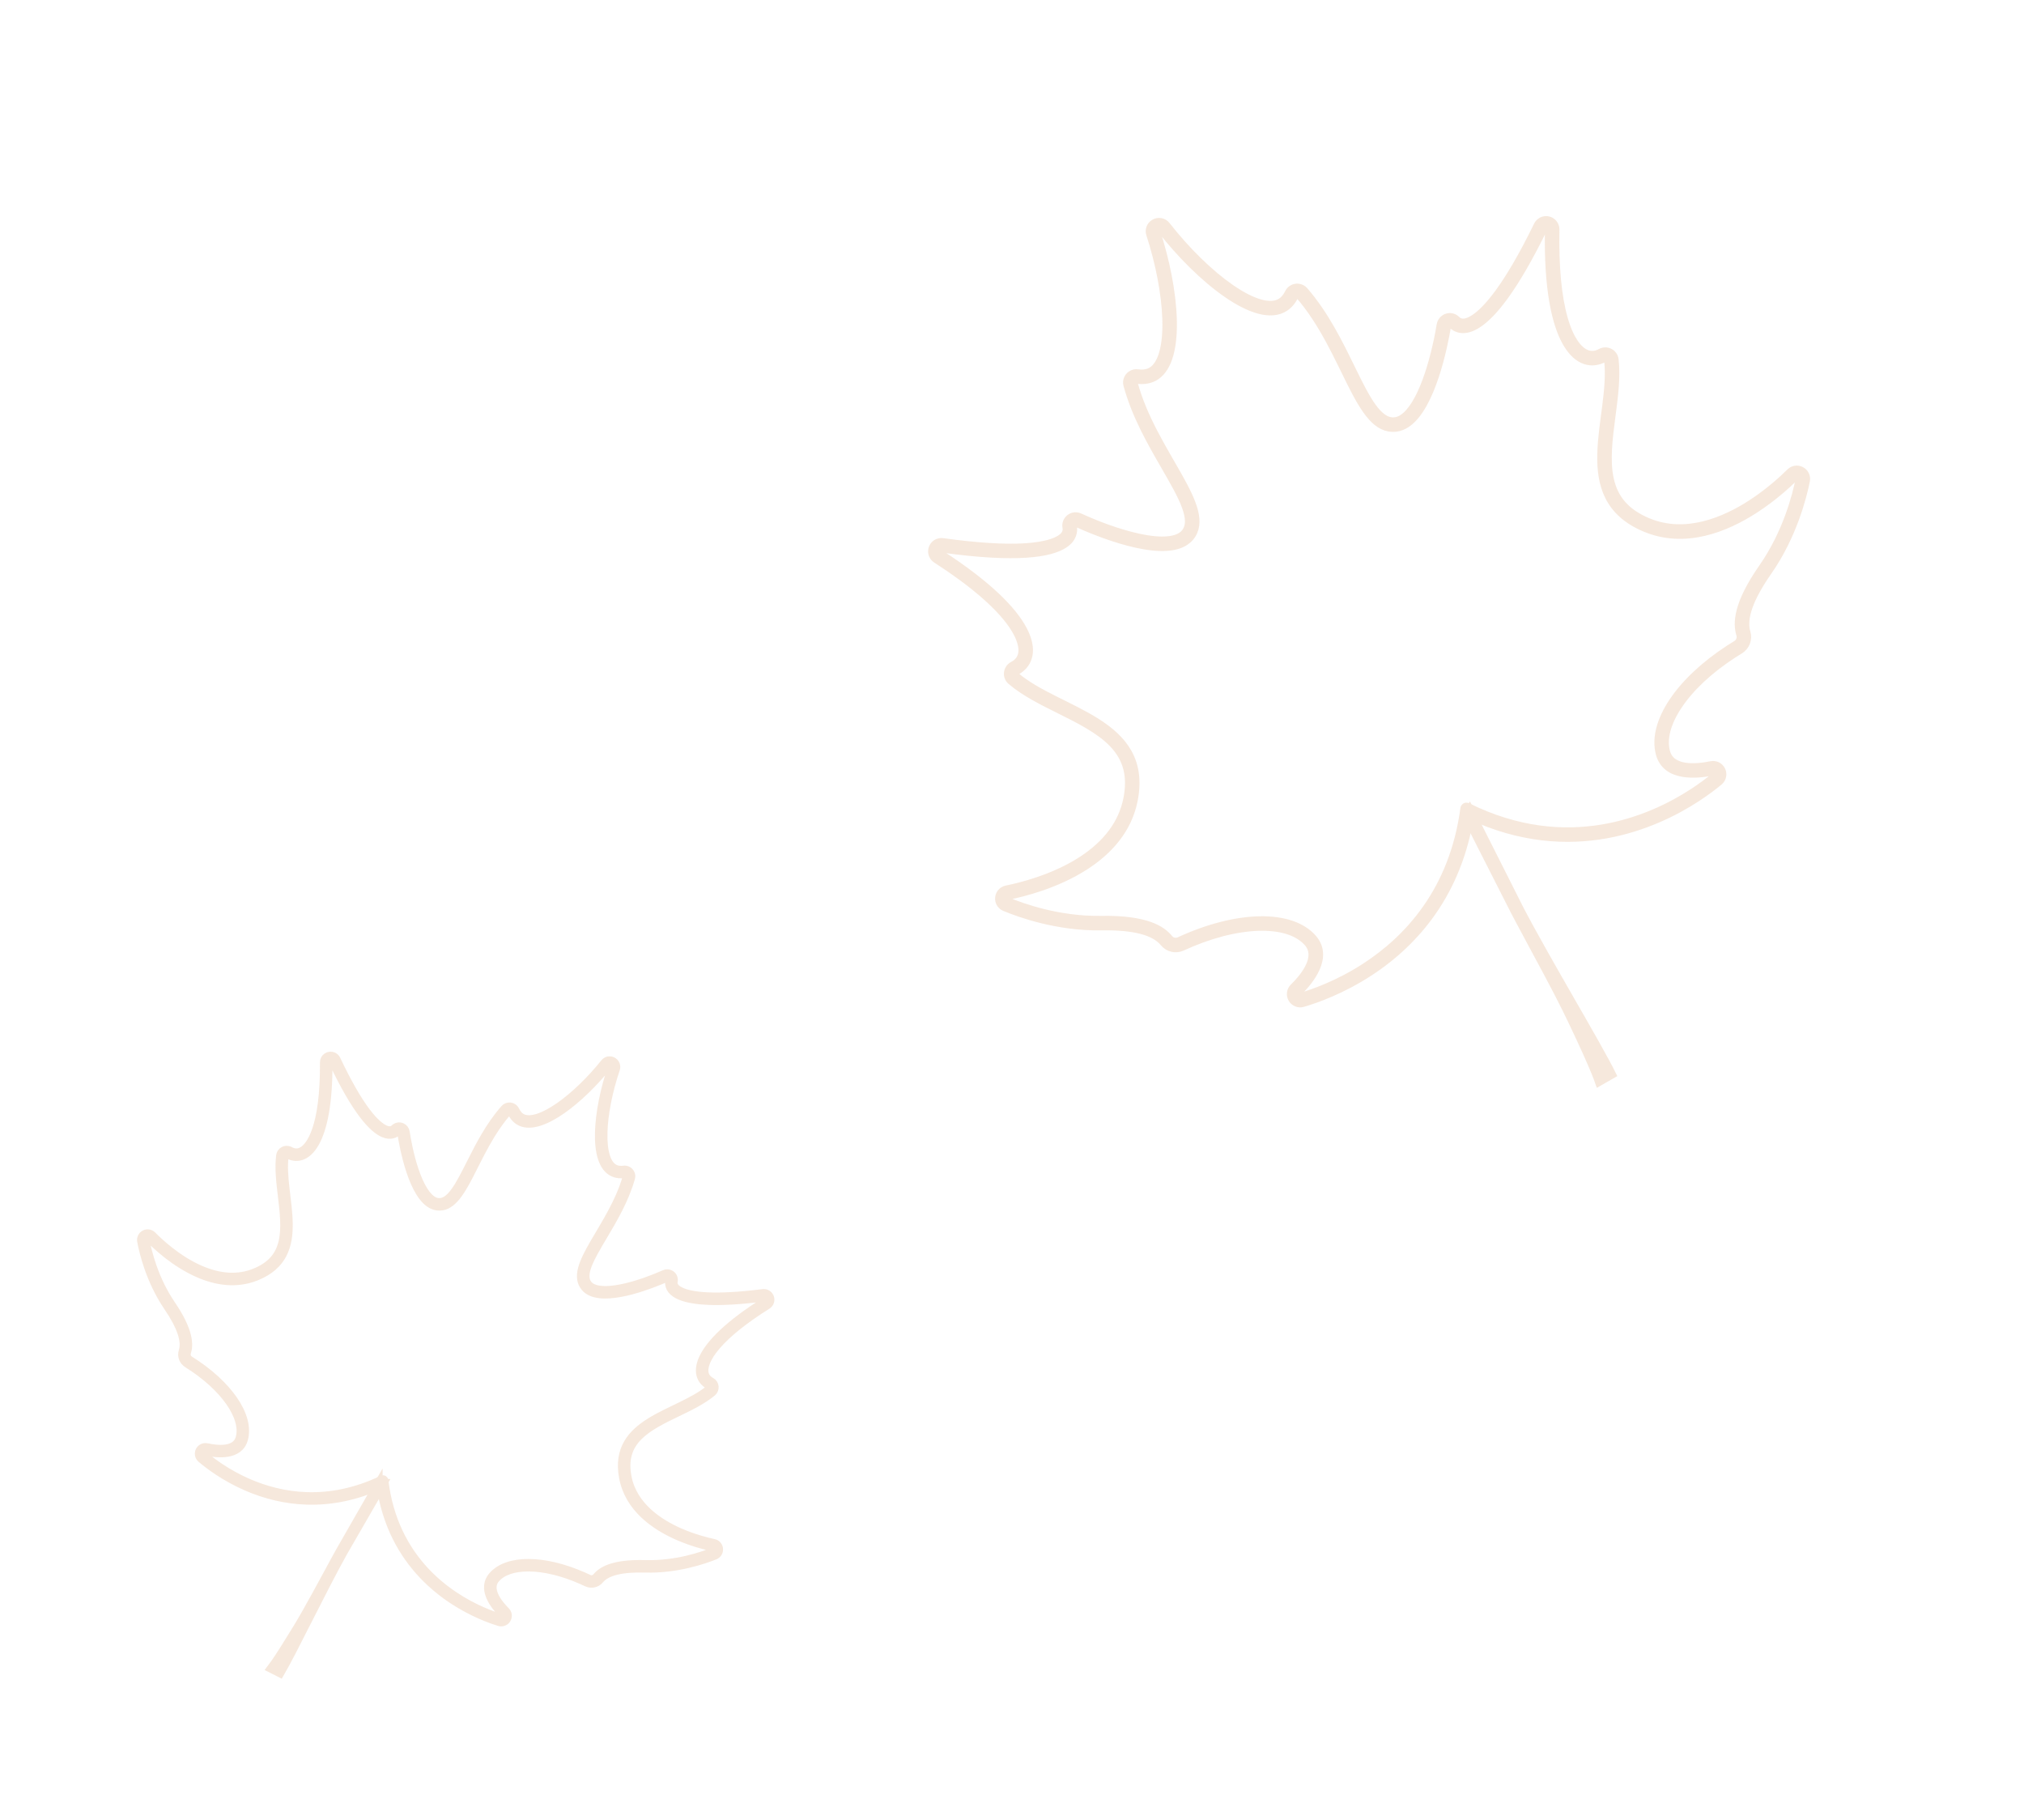 <svg width="278" height="250" viewBox="0 0 278 250" fill="none" xmlns="http://www.w3.org/2000/svg">
<g opacity="0.2">
<path d="M84.12 145.67C84.58 145.872 84.806 146.382 84.644 146.857C83.623 149.865 83 153.038 82.936 155.56C82.868 158.252 83.432 159.997 84.523 160.476C84.844 160.617 85.234 160.661 85.68 160.605C85.851 160.584 86.025 160.609 86.183 160.679C86.62 160.87 86.851 161.361 86.72 161.821C85.863 164.829 84.283 167.493 82.888 169.844C81.145 172.782 79.769 175.103 80.841 176.392C81.005 176.587 81.216 176.74 81.487 176.859C83.478 177.732 87.841 176.432 91.26 174.924C91.506 174.815 91.787 174.815 92.031 174.922C92.448 175.105 92.677 175.544 92.587 175.991C92.545 176.197 92.419 176.826 93.639 177.361C94.942 177.932 97.933 178.43 104.784 177.558C104.958 177.536 105.133 177.561 105.292 177.63C105.617 177.773 105.836 178.084 105.862 178.442C105.889 178.795 105.717 179.132 105.416 179.322C102.306 181.277 99.982 183.132 98.509 184.836C97.054 186.518 96.776 187.647 96.798 188.298C96.82 188.917 97.123 189.387 97.7 189.697C97.984 189.848 98.173 190.131 98.204 190.45C98.237 190.766 98.11 191.077 97.866 191.28C96.516 192.403 94.747 193.256 93.036 194.081C91.081 195.024 89.059 195.999 87.726 197.35C86.287 198.81 85.813 200.545 86.235 202.812C86.979 206.81 90.532 209.139 93.382 210.389C95.319 211.239 97.14 211.689 98.052 211.882C98.118 211.896 98.182 211.916 98.243 211.943C98.596 212.098 98.819 212.448 98.813 212.836C98.808 213.222 98.572 213.565 98.213 213.71C96.78 214.287 92.978 215.618 88.641 215.494C85.39 215.402 83.356 215.903 82.421 217.026C81.989 217.546 81.247 217.717 80.619 217.441C80.604 217.435 80.588 217.428 80.574 217.421C80.326 217.303 80.074 217.188 79.826 217.079C77.261 215.954 74.774 215.353 72.635 215.341C70.605 215.33 69.062 215.848 68.173 216.84C66.918 218.239 68.479 220.201 69.521 221.246C69.834 221.559 69.892 222.042 69.664 222.42C69.437 222.798 68.983 222.971 68.562 222.842C67.982 222.664 67.063 222.352 65.976 221.875C61.481 219.903 53.8 214.986 52.217 204.07C48.909 205.563 45.524 206.267 42.148 206.163C39.315 206.076 36.494 205.423 33.76 204.224C30.781 202.918 28.621 201.264 27.599 200.395C27.264 200.11 27.165 199.634 27.361 199.239C27.557 198.844 27.995 198.633 28.426 198.728C29.869 199.044 32.363 199.304 32.867 197.493C33.658 194.651 30.712 190.481 25.703 187.354C25.101 186.978 24.829 186.25 25.042 185.583C25.486 184.192 24.814 182.207 22.986 179.518C20.548 175.929 19.623 172.008 19.339 170.489C19.274 170.139 19.405 169.784 19.684 169.563C19.964 169.34 20.34 169.29 20.665 169.433C20.777 169.482 20.878 169.552 20.966 169.641C21.899 170.59 24.4 172.945 27.482 174.297C30.198 175.488 32.718 175.631 34.971 174.72C37.108 173.856 38.316 172.523 38.771 170.524C39.192 168.674 38.926 166.445 38.669 164.289C38.443 162.404 38.211 160.454 38.43 158.712C38.468 158.411 38.642 158.151 38.906 158.001C39.17 157.852 39.493 157.835 39.77 157.957C39.799 157.97 39.828 157.984 39.855 157.999C39.916 158.034 39.979 158.065 40.04 158.092C40.579 158.328 41.105 158.282 41.604 157.953C42.48 157.377 44.509 155.05 44.447 145.913C44.445 145.586 44.605 145.284 44.875 145.107C45.147 144.928 45.498 144.897 45.794 145.027C46.004 145.119 46.174 145.286 46.273 145.496C47.733 148.582 49.104 150.986 50.349 152.64C51.544 154.226 52.405 154.827 52.917 155.052C53.434 155.278 53.84 155.24 54.158 154.933C54.44 154.662 54.852 154.588 55.211 154.745C55.511 154.877 55.721 155.15 55.772 155.476C55.936 156.545 56.312 158.636 56.983 160.647C57.773 163.011 58.716 164.49 59.709 164.926C59.85 164.988 59.996 165.03 60.141 165.048C61.805 165.259 63.02 162.85 64.558 159.8C65.789 157.359 67.184 154.593 69.259 152.252C69.536 151.939 69.98 151.842 70.363 152.01C70.573 152.102 70.744 152.267 70.843 152.475C71.091 152.996 71.413 153.337 71.825 153.518C72.892 153.986 74.675 153.406 76.845 151.884C78.861 150.47 81.1 148.308 82.988 145.95C83.263 145.606 83.718 145.494 84.12 145.67ZM83.833 146.326C83.74 146.285 83.625 146.298 83.547 146.397C79.894 150.958 74.426 155.44 71.537 154.173C70.987 153.931 70.53 153.481 70.197 152.783C70.171 152.728 70.126 152.688 70.076 152.665C69.983 152.625 69.869 152.642 69.794 152.726C64.993 158.145 63.78 166.232 60.051 165.758C59.832 165.73 59.623 165.67 59.421 165.581C56.611 164.349 55.373 157.591 55.065 155.585C55.051 155.496 54.994 155.431 54.923 155.4C54.838 155.363 54.732 155.374 54.655 155.449C54.298 155.791 53.641 156.151 52.63 155.707C51.132 155.05 48.856 152.634 45.626 145.802C45.598 145.743 45.555 145.704 45.507 145.683C45.36 145.618 45.161 145.713 45.163 145.908C45.24 157.269 42.084 159.77 39.753 158.747C39.669 158.711 39.587 158.67 39.505 158.624C39.498 158.62 39.49 158.616 39.483 158.612C39.336 158.548 39.161 158.637 39.14 158.801C38.435 164.395 42.658 172.385 35.239 175.384C32.447 176.513 29.634 176.023 27.195 174.953C24.045 173.571 21.516 171.222 20.456 170.142C20.432 170.118 20.405 170.1 20.377 170.088C20.212 170.015 20.004 170.155 20.043 170.357C20.34 171.947 21.24 175.675 23.578 179.116C26.112 182.845 26.066 184.73 25.724 185.801C25.61 186.159 25.762 186.548 26.082 186.746C31.433 190.088 34.441 194.51 33.556 197.685C32.886 200.095 29.851 199.773 28.274 199.427C28.026 199.373 27.869 199.685 28.063 199.85C29.101 200.733 31.18 202.311 34.047 203.569C38.565 205.55 45.041 206.737 52.493 203.152C52.562 203.118 52.635 203.12 52.697 203.148C52.773 203.181 52.831 203.251 52.841 203.343C54.163 214.303 61.712 219.223 66.264 221.219C67.286 221.668 68.156 221.968 68.771 222.157C69.015 222.232 69.194 221.932 69.014 221.752C67.874 220.608 65.97 218.223 67.64 216.362C69.741 214.019 74.711 214.054 80.114 216.424C80.369 216.536 80.625 216.653 80.882 216.775C80.89 216.779 80.898 216.782 80.906 216.786C81.241 216.933 81.637 216.85 81.872 216.568C82.591 215.704 84.154 214.651 88.661 214.779C92.819 214.897 96.445 213.65 97.945 213.046C98.151 212.962 98.143 212.68 97.956 212.598C97.94 212.591 97.923 212.586 97.905 212.582C96.907 212.372 95.064 211.908 93.094 211.044C89.875 209.633 86.314 207.15 85.531 202.943C84.066 195.075 93.073 194.334 97.408 190.73C97.542 190.619 97.515 190.41 97.362 190.327C94.99 189.055 95.071 184.982 105.034 178.716C105.214 178.603 105.166 178.357 105.004 178.286C104.966 178.269 104.923 178.262 104.874 178.268C98.303 179.105 94.986 178.733 93.352 178.016C91.862 177.363 91.77 176.423 91.885 175.849C91.91 175.728 91.842 175.62 91.744 175.577C91.686 175.551 91.617 175.549 91.55 175.578C89.788 176.355 83.97 178.729 81.201 177.514C80.841 177.357 80.533 177.139 80.292 176.849C77.886 173.961 84.048 168.588 86.032 161.624C86.067 161.501 86.002 161.381 85.895 161.334C85.857 161.317 85.813 161.31 85.768 161.316C85.175 161.389 84.667 161.32 84.236 161.131C81.182 159.792 82.006 152.399 83.966 146.627C84.013 146.489 83.939 146.372 83.833 146.326Z" fill="#D38C50" stroke="#D38C50"/>
<path d="M37.109 229.203C37.288 228.971 37.489 228.695 37.726 228.353C38.373 227.418 39.284 225.995 40.705 223.664C42.477 220.755 44.341 217.182 46.14 213.908C46.32 213.582 46.5 213.257 46.678 212.937C46.678 212.936 46.678 212.935 46.679 212.934L46.686 212.922L46.994 212.385L48.218 210.251L52.051 203.564L52.051 203.565C52.051 203.564 52.783 203.603 52.783 203.603L47.218 213.241C44.353 218.362 40.27 226.916 38.507 229.914L37.109 229.203Z" fill="#D38C50" stroke="#D38C50"/>
</g>
<g opacity="0.2">
<path d="M158.471 30.649C159.054 30.269 159.818 30.395 160.246 30.944C162.958 34.416 166.163 37.55 169.04 39.542C172.11 41.668 174.563 42.342 175.948 41.44C176.356 41.175 176.702 40.756 176.978 40.197C177.083 39.981 177.244 39.8 177.445 39.669C178 39.307 178.745 39.413 179.178 39.914C182.015 43.195 183.904 47.054 185.569 50.459C187.651 54.715 189.296 58.076 191.607 57.812C191.958 57.771 192.295 57.642 192.639 57.418C195.166 55.773 196.976 49.724 197.827 44.612C197.888 44.245 198.101 43.918 198.41 43.717C198.94 43.372 199.623 43.441 200.073 43.885C200.281 44.09 200.913 44.715 202.462 43.707C204.115 42.63 206.967 39.54 211.165 30.931C211.271 30.713 211.434 30.528 211.635 30.398C212.047 30.129 212.575 30.111 213.011 30.353C213.439 30.591 213.7 31.046 213.691 31.54C213.594 36.633 213.978 40.739 214.834 43.743C215.679 46.709 216.777 47.89 217.548 48.359C218.282 48.805 219.058 48.811 219.856 48.377C220.248 48.163 220.719 48.159 221.114 48.365C221.505 48.568 221.769 48.951 221.819 49.389C222.094 51.808 221.739 54.509 221.394 57.12C221.002 60.105 220.595 63.191 221.148 65.764C221.747 68.543 223.399 70.412 226.349 71.646C231.551 73.823 236.954 71.474 240.57 69.12C243.029 67.519 244.935 65.749 245.853 64.838C245.92 64.772 245.992 64.713 246.07 64.663C246.517 64.372 247.093 64.379 247.538 64.681C247.982 64.981 248.201 65.515 248.095 66.041C247.675 68.143 246.328 73.563 242.886 78.5C240.308 82.199 239.341 84.94 239.933 86.877C240.208 87.774 239.842 88.764 239.044 89.284C239.026 89.296 239.006 89.309 238.987 89.32C238.661 89.518 238.337 89.722 238.022 89.927C234.766 92.047 232.179 94.475 230.538 96.946C228.982 99.292 228.409 101.475 228.884 103.261C229.551 105.78 233.015 105.461 235.019 105.047C235.619 104.923 236.224 105.222 236.488 105.774C236.754 106.325 236.609 106.983 236.14 107.373C235.493 107.91 234.432 108.738 233.052 109.636C227.348 113.35 215.804 118.52 201.941 112.055C201.157 117.027 199.399 121.488 196.712 125.325C194.456 128.543 191.555 131.319 188.085 133.578C184.305 136.039 180.745 137.287 178.96 137.811C178.374 137.984 177.748 137.736 177.438 137.209C177.129 136.68 177.218 136.012 177.655 135.584C179.119 134.151 181.317 131.456 179.599 129.495C176.905 126.416 169.829 126.662 162.393 130.094C161.5 130.507 160.449 130.267 159.837 129.514C158.561 127.942 155.749 127.212 151.239 127.286C145.224 127.385 139.973 125.476 137.996 124.651C137.54 124.46 137.228 124.038 137.183 123.547C137.138 123.052 137.367 122.578 137.778 122.31C137.921 122.217 138.079 122.153 138.249 122.119C140.059 121.759 144.693 120.649 148.604 118.102C152.05 115.858 154.132 113.044 154.789 109.74C155.412 106.604 154.784 104.19 152.813 102.141C150.987 100.246 148.199 98.859 145.504 97.518C143.145 96.347 140.707 95.133 138.854 93.555C138.534 93.281 138.364 92.882 138.391 92.462C138.419 92.043 138.645 91.656 138.997 91.426C139.034 91.403 139.072 91.38 139.111 91.36C139.197 91.315 139.281 91.266 139.359 91.216C140.043 90.77 140.389 90.125 140.387 89.297C140.385 87.843 139.229 83.719 128.585 76.844C128.205 76.598 127.976 76.183 127.976 75.735C127.975 75.284 128.207 74.853 128.582 74.609C128.848 74.435 129.171 74.365 129.49 74.41C134.18 75.064 138.01 75.301 140.874 75.115C143.623 74.934 144.975 74.393 145.624 73.97C146.28 73.543 146.544 73.043 146.43 72.441C146.33 71.907 146.558 71.373 147.012 71.077C147.394 70.829 147.871 70.793 148.288 70.983C149.652 71.604 152.363 72.758 155.205 73.509C158.548 74.391 160.98 74.422 162.24 73.602C162.42 73.485 162.579 73.347 162.71 73.194C164.221 71.424 162.351 68.183 159.983 64.08C158.088 60.797 155.941 57.076 154.803 52.889C154.651 52.33 154.876 51.741 155.363 51.424C155.629 51.251 155.95 51.178 156.267 51.222C157.059 51.329 157.699 51.216 158.222 50.876C159.577 49.994 160.26 47.485 160.145 43.812C160.038 40.398 159.233 36.157 157.934 32.175C157.744 31.594 157.961 30.981 158.471 30.649ZM159.013 31.48C158.895 31.557 158.823 31.7 158.878 31.867C161.39 39.571 162.43 49.321 158.764 51.707C158.065 52.162 157.195 52.35 156.133 52.205C156.048 52.193 155.969 52.214 155.904 52.256C155.787 52.333 155.72 52.478 155.761 52.629C158.394 62.318 166.85 69.874 163.465 73.838C163.267 74.07 163.037 74.267 162.782 74.434C159.216 76.755 150.438 73.052 147.876 71.885C147.763 71.834 147.644 71.85 147.554 71.909C147.446 71.979 147.379 72.11 147.406 72.257C147.532 72.931 147.45 73.966 146.166 74.802C144.265 76.039 139.732 76.841 129.353 75.393C129.264 75.38 129.185 75.4 129.124 75.44C128.938 75.562 128.896 75.864 129.123 76.011C142.359 84.559 142.86 90.121 139.901 92.047C139.795 92.117 139.684 92.181 139.569 92.241C139.559 92.246 139.548 92.252 139.539 92.258C139.352 92.38 139.323 92.65 139.497 92.799C145.449 97.87 157.926 99.049 155.763 109.933C154.948 114.029 152.241 116.918 149.145 118.934C145.148 121.537 140.501 122.683 138.442 123.092C138.396 123.101 138.355 123.118 138.32 123.141C138.11 123.278 138.114 123.625 138.378 123.735C140.448 124.598 145.456 126.389 151.224 126.294C157.475 126.192 159.626 127.678 160.608 128.889C160.937 129.294 161.504 129.412 161.977 129.193C169.922 125.527 177.337 125.402 180.346 128.842C182.632 131.451 179.951 134.726 178.35 136.292C178.098 136.539 178.341 136.958 178.681 136.859C180.494 136.326 183.905 135.115 187.544 132.746C193.277 129.014 199.577 122.406 201.086 111.036C201.099 110.932 201.157 110.848 201.237 110.797C201.332 110.734 201.458 110.721 201.572 110.778C215.288 117.579 226.734 112.565 232.511 108.805C233.808 107.96 234.819 107.179 235.505 106.61C235.777 106.384 235.566 105.948 235.22 106.019C233.026 106.472 228.813 106.867 227.924 103.516C226.805 99.297 230.624 93.56 237.48 89.096C237.804 88.885 238.134 88.677 238.472 88.472C238.482 88.466 238.492 88.459 238.503 88.452C238.928 88.175 239.133 87.654 238.984 87.166C238.529 85.675 238.496 83.062 242.073 77.933C245.371 73.201 246.682 68.046 247.122 65.847C247.181 65.545 246.848 65.34 246.611 65.494C246.59 65.508 246.572 65.523 246.553 65.541C245.55 66.539 243.612 68.323 241.112 69.951C237.027 72.611 231.44 74.852 225.965 72.562C215.727 68.279 221.716 57.269 220.832 49.502C220.805 49.262 220.542 49.134 220.33 49.248C217.052 51.032 212.389 47.841 212.698 31.522C212.704 31.228 212.382 31.095 212.176 31.229C212.128 31.261 212.087 31.305 212.057 31.366C208.031 39.623 205.077 43.188 203.003 44.538C201.113 45.769 199.953 45.161 199.375 44.591C199.253 44.471 199.077 44.467 198.952 44.548C198.878 44.596 198.822 44.674 198.806 44.774C198.367 47.409 196.696 55.961 193.182 58.249C192.726 58.546 192.239 58.738 191.72 58.797C186.541 59.391 184.995 48.158 178.427 40.563C178.311 40.428 178.122 40.413 177.987 40.501C177.938 40.532 177.896 40.577 177.868 40.635C177.503 41.378 177.037 41.916 176.49 42.272C172.615 44.794 164.668 38.218 159.464 31.555C159.339 31.395 159.147 31.393 159.013 31.48Z" fill="#D38C50" stroke="#D38C50"/>
<path d="M219.599 148.685C219.466 148.301 219.299 147.858 219.082 147.323C218.491 145.862 217.533 143.724 215.909 140.303C213.884 136.036 211.157 131.158 208.729 126.581C208.486 126.124 208.246 125.669 208.011 125.219C208.01 125.218 208.009 125.218 208.008 125.217L208 125.198L207.611 124.433L206.067 121.392L201.227 111.861L201.227 111.862C201.227 111.861 201.828 111.041 201.828 111.041L208.774 124.825C212.534 132.041 219.35 143.281 221.486 147.605L219.599 148.685Z" fill="#D38C50" stroke="#D38C50"/>
</g>
</svg>

